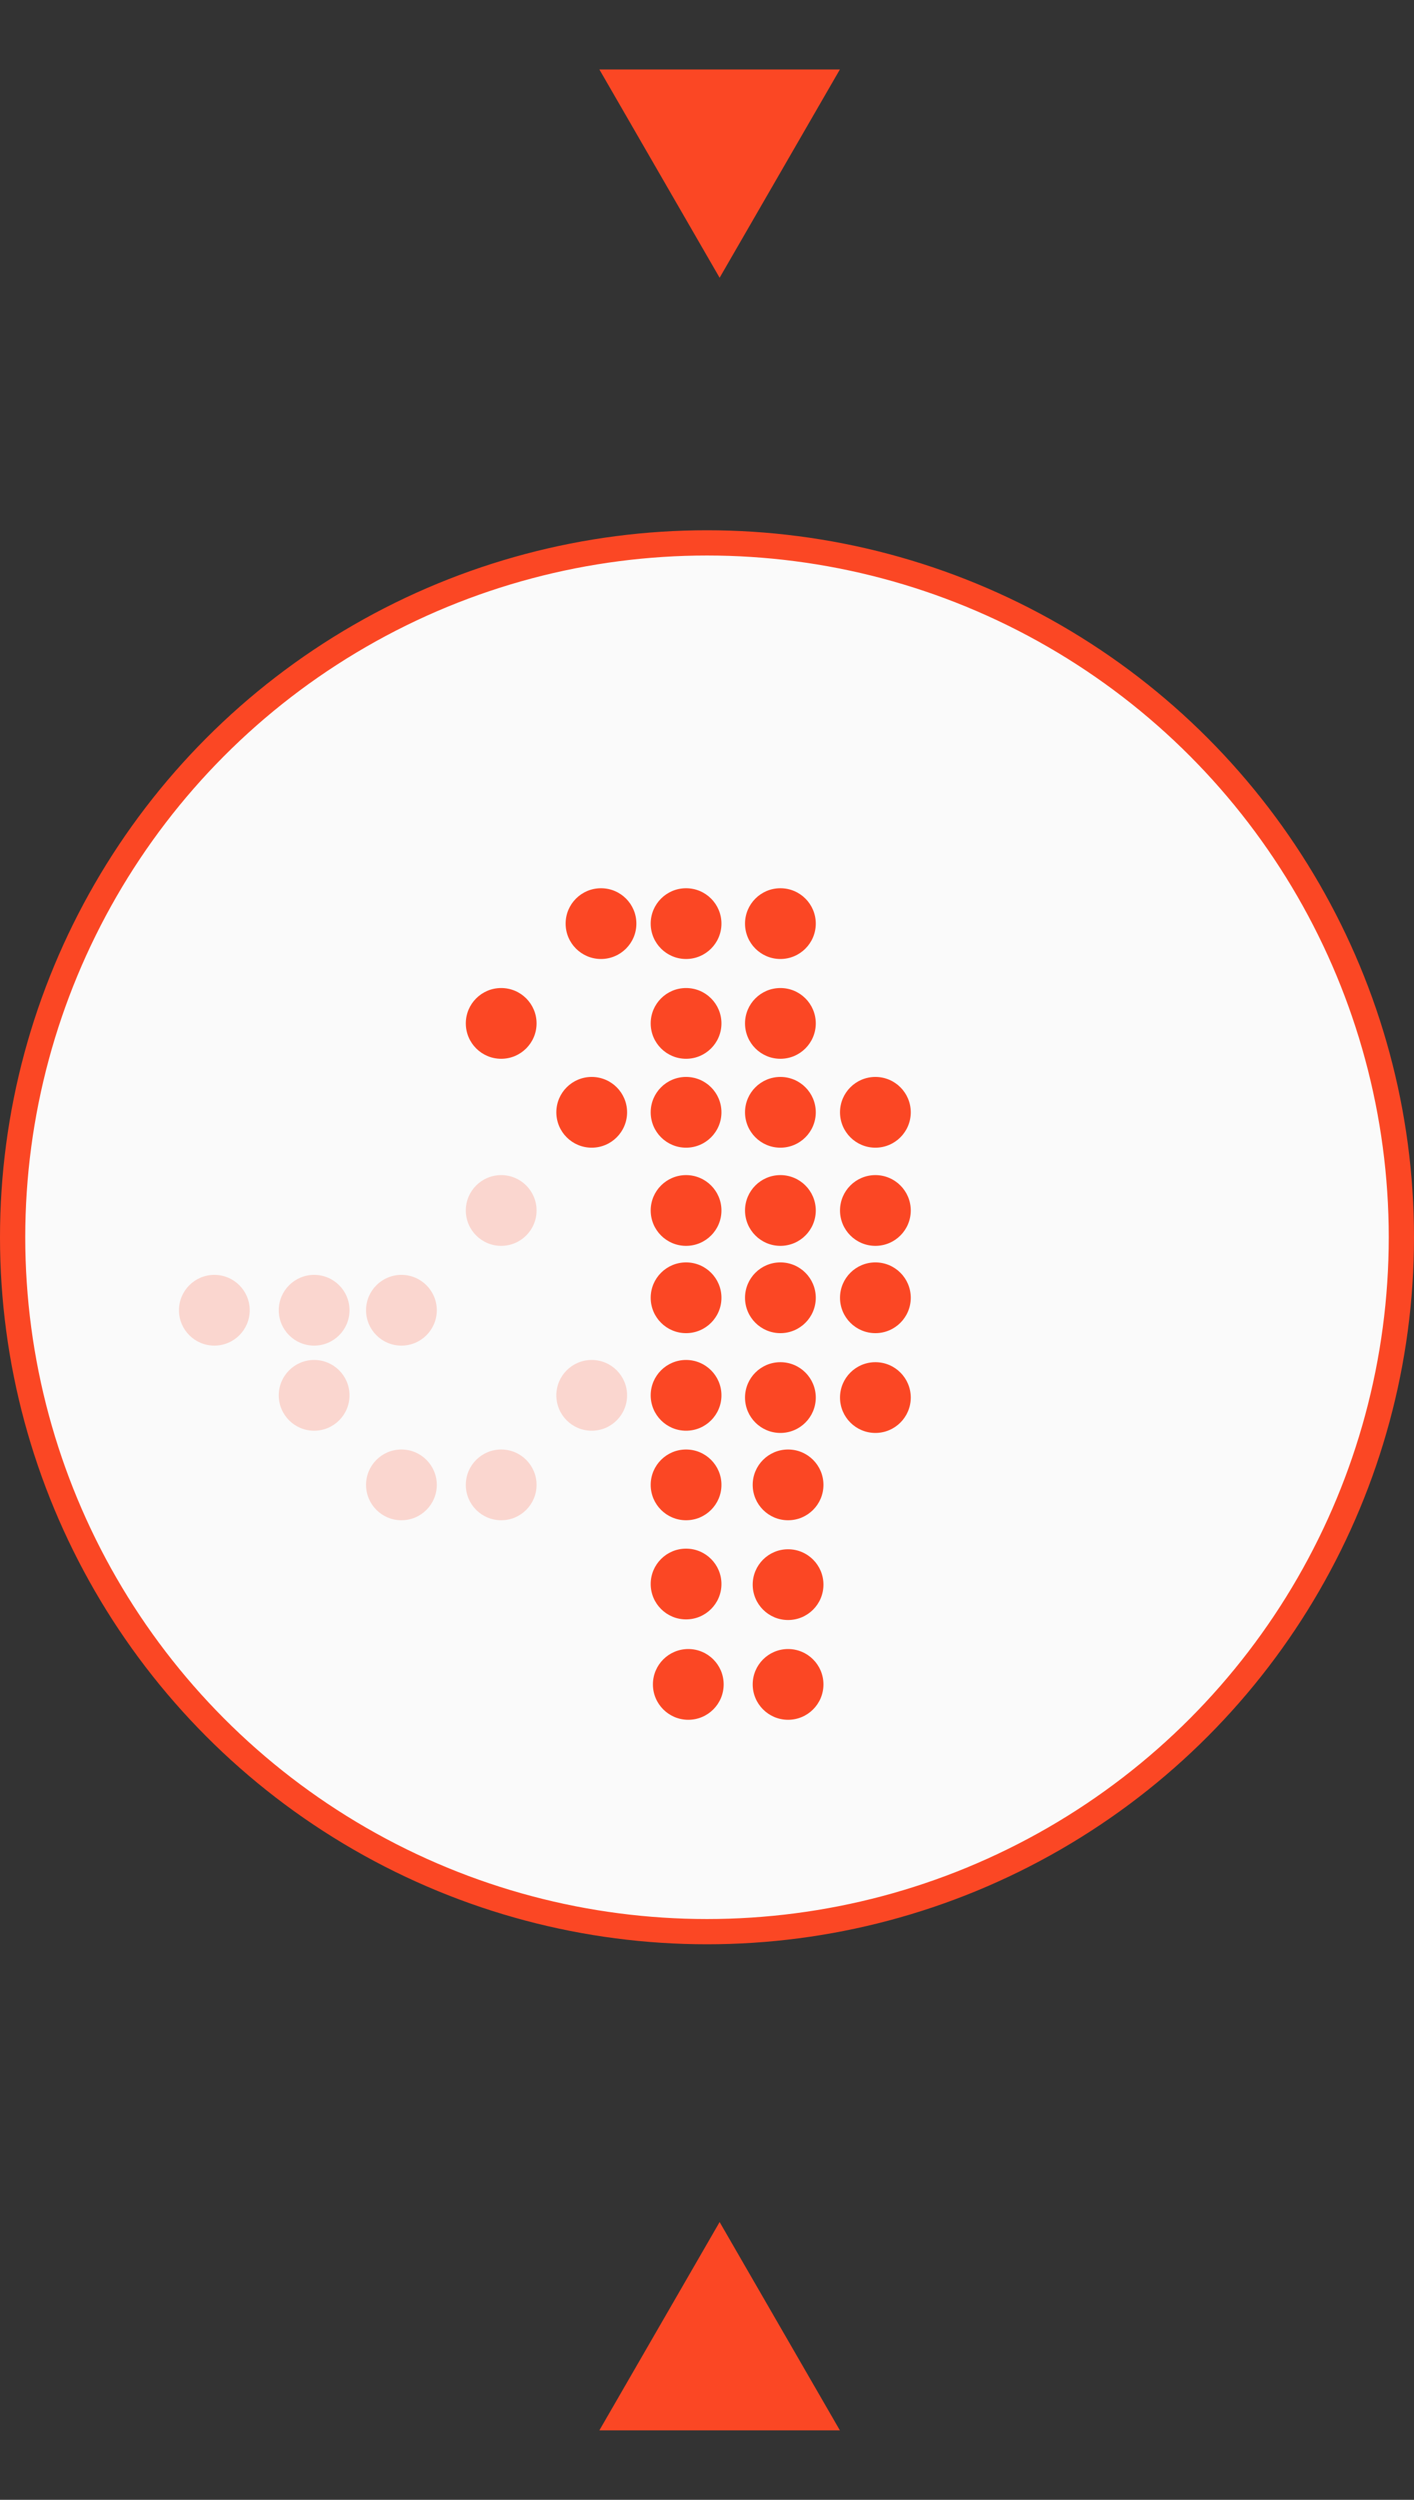 <?xml version="1.0" encoding="UTF-8"?> <svg xmlns="http://www.w3.org/2000/svg" width="56" height="99" viewBox="0 0 56 99" fill="none"><rect x="0" y="0" width="56" height="99" fill="#333333" stroke="none"/><path d="M28.5 11L23.737 2.75L33.263 2.75L28.5 11Z" fill="#FB4724"></path><path d="M28.5 88L33.263 96.25L23.737 96.25L28.5 88Z" fill="#FB4724"></path><circle cx="28" cy="49" r="27.5" fill="#FAFAFA" stroke="#FB4724"></circle><circle cx="27.171" cy="36.578" r="1.401" fill="#FB4724"></circle><circle cx="27.171" cy="40.53" r="1.401" fill="#FB4724"></circle><circle cx="27.171" cy="44.051" r="1.401" fill="#FB4724"></circle><circle cx="23.434" cy="44.051" r="1.401" fill="#FB4724"></circle><circle opacity="0.2" cx="19.849" cy="47.939" r="1.401" fill="#FB4724"></circle><circle cx="34.669" cy="44.051" r="1.401" fill="#FB4724"></circle><circle cx="27.171" cy="47.939" r="1.401" fill="#FB4724"></circle><circle cx="34.669" cy="47.939" r="1.401" fill="#FB4724"></circle><circle cx="19.849" cy="40.53" r="1.401" fill="#FB4724"></circle><circle opacity="0.2" cx="15.898" cy="51.89" r="1.401" fill="#FB4724"></circle><circle opacity="0.2" cx="12.441" cy="51.89" r="1.401" fill="#FB4724"></circle><circle opacity="0.2" cx="8.489" cy="51.89" r="1.401" fill="#FB4724"></circle><circle opacity="0.2" cx="15.898" cy="58.806" r="1.401" fill="#FB4724"></circle><circle opacity="0.2" cx="19.849" cy="58.806" r="1.401" fill="#FB4724"></circle><circle opacity="0.2" cx="12.441" cy="55.26" r="1.401" fill="#FB4724"></circle><circle opacity="0.2" cx="23.434" cy="55.26" r="1.401" fill="#FB4724"></circle><circle cx="27.171" cy="51.396" r="1.401" fill="#FB4724"></circle><circle cx="27.171" cy="55.26" r="1.401" fill="#FB4724"></circle><circle cx="27.171" cy="58.806" r="1.401" fill="#FB4724"></circle><circle cx="27.171" cy="62.732" r="1.401" fill="#FB4724"></circle><circle cx="31.211" cy="62.757" r="1.401" fill="#FB4724"></circle><circle cx="31.211" cy="66.708" r="1.401" fill="#FB4724"></circle><circle cx="30.907" cy="36.578" r="1.401" fill="#FB4724"></circle><circle cx="30.907" cy="40.53" r="1.401" fill="#FB4724"></circle><circle cx="30.907" cy="44.051" r="1.401" fill="#FB4724"></circle><circle cx="30.907" cy="47.939" r="1.401" fill="#FB4724"></circle><circle cx="34.669" cy="51.396" r="1.401" fill="#FB4724"></circle><circle cx="34.669" cy="55.348" r="1.401" fill="#FB4724"></circle><circle cx="23.802" cy="36.578" r="1.401" fill="#FB4724"></circle><circle cx="30.907" cy="51.396" r="1.401" fill="#FB4724"></circle><circle cx="30.907" cy="55.348" r="1.401" fill="#FB4724"></circle><circle cx="31.211" cy="58.806" r="1.401" fill="#FB4724"></circle><circle cx="27.259" cy="66.708" r="1.401" fill="#FB4724"></circle></svg> 
